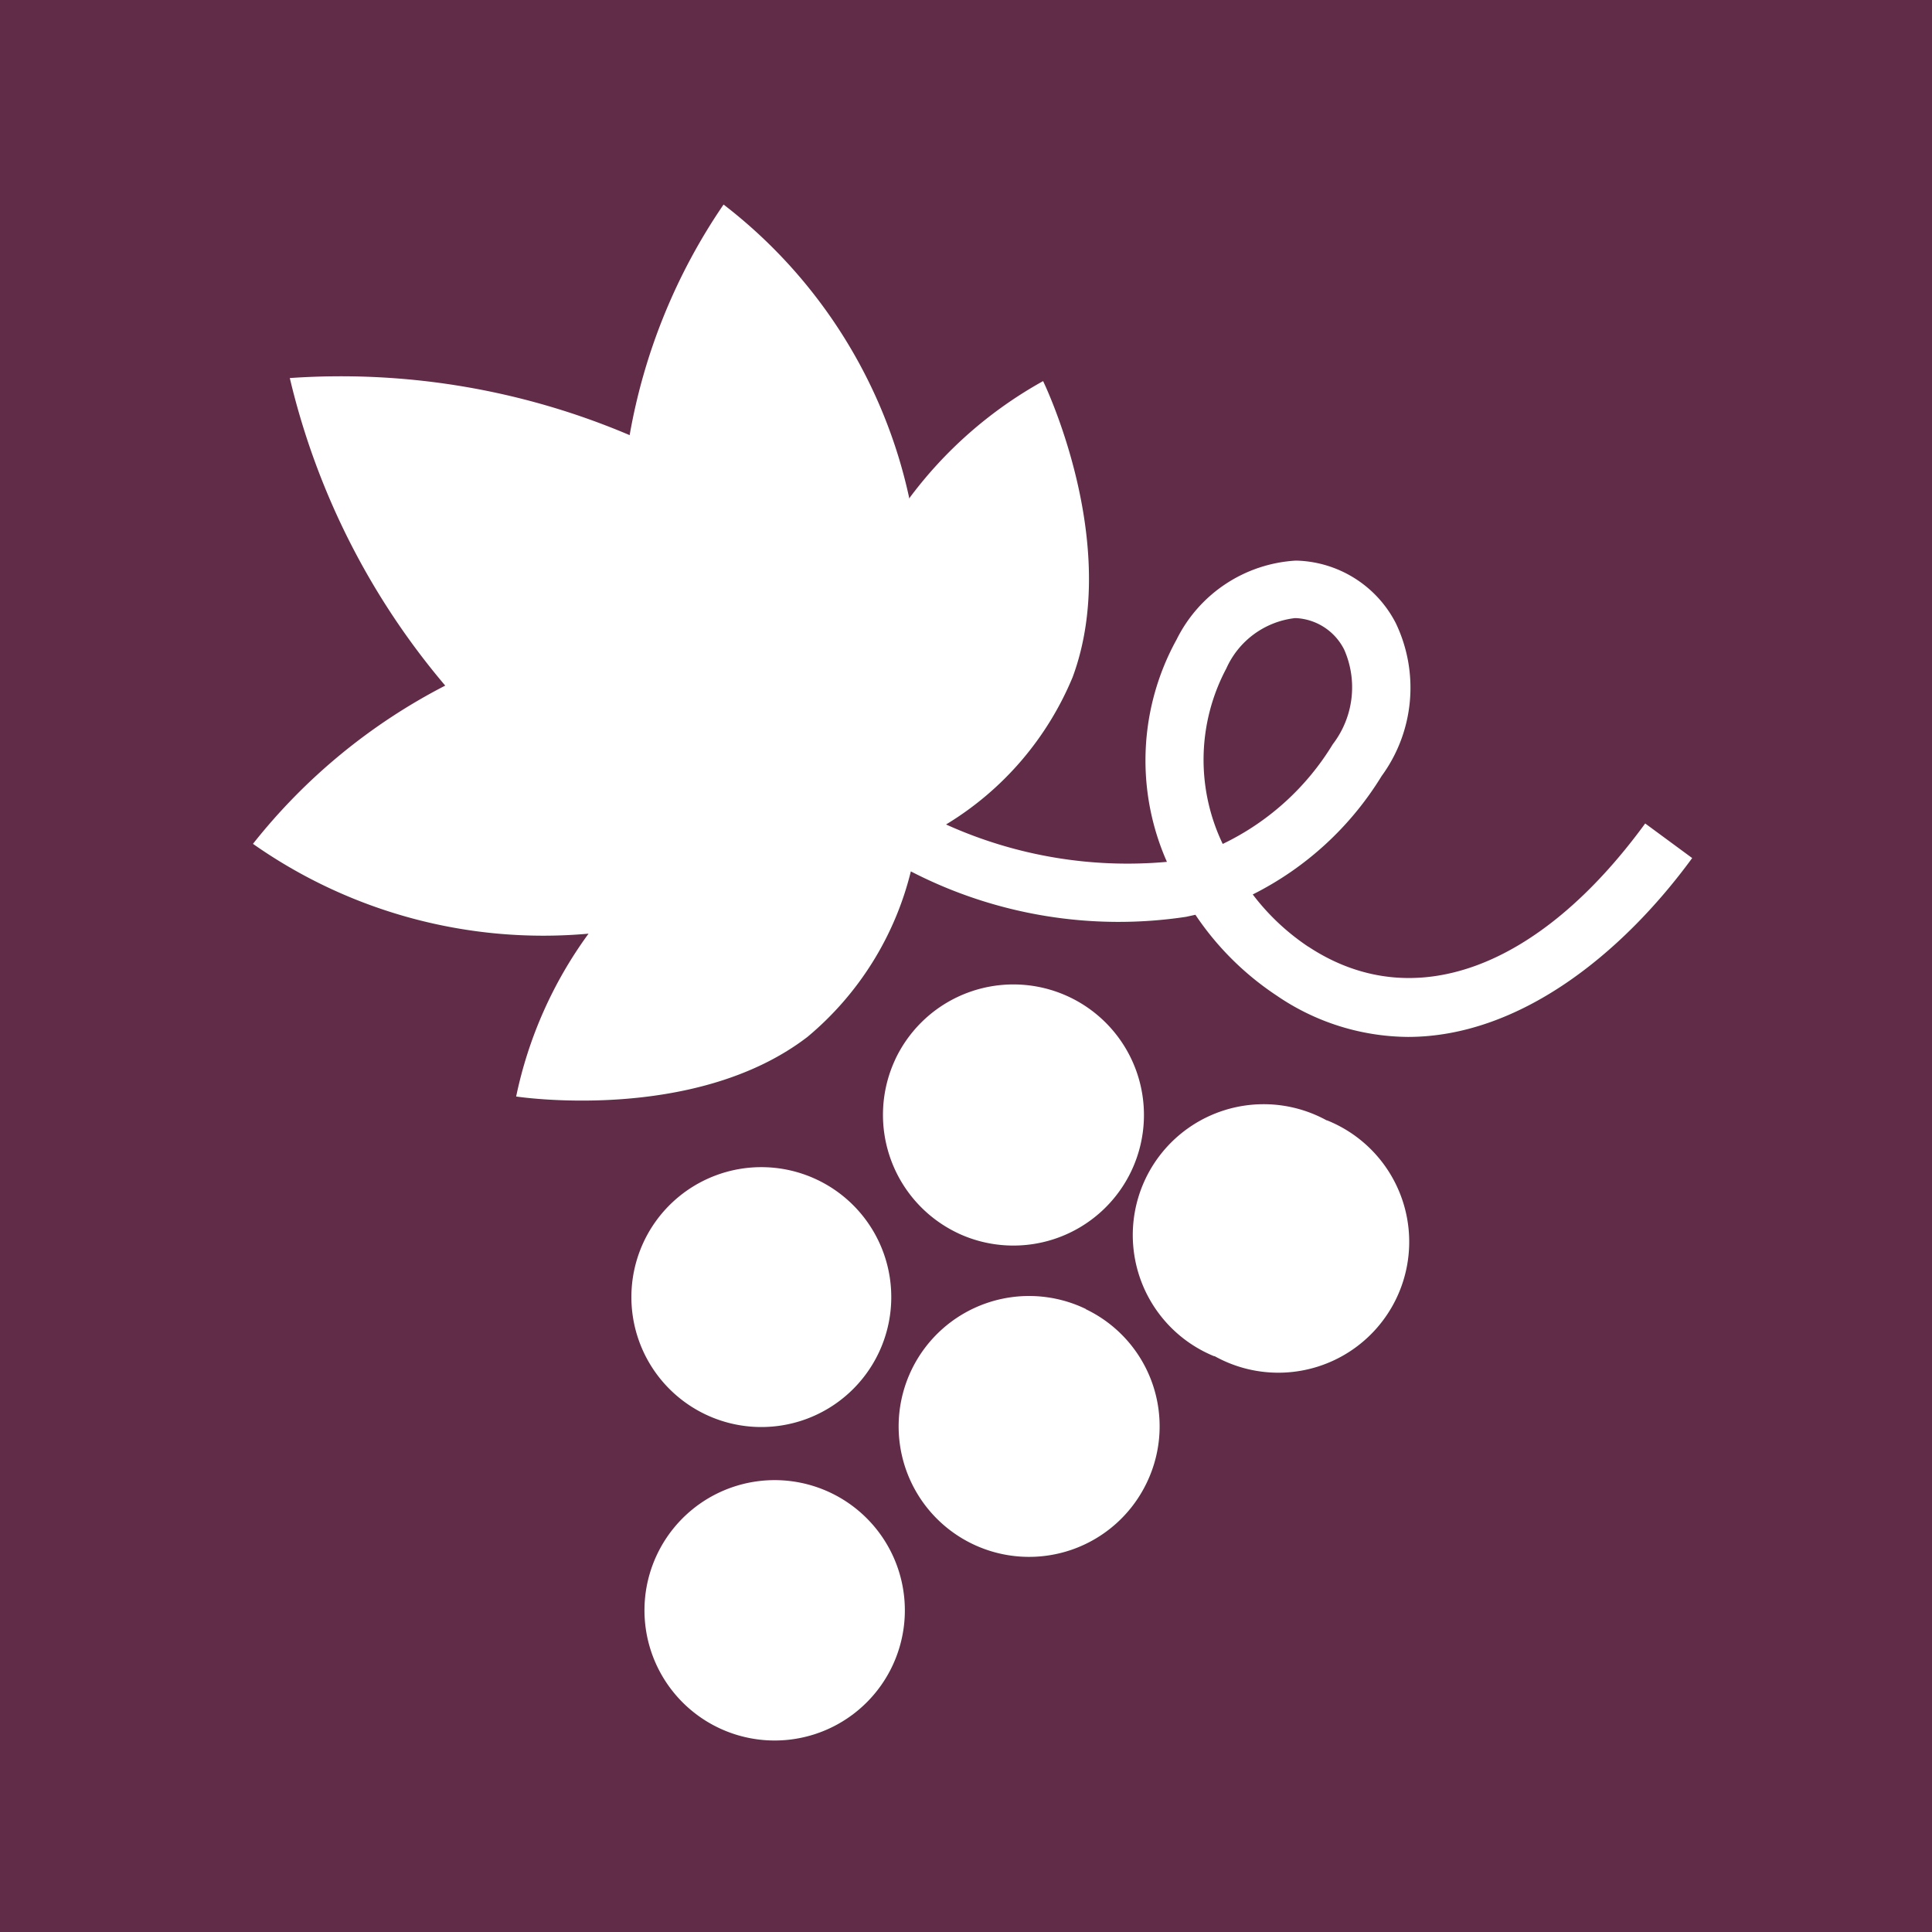<svg viewBox="0 0 31 31" height="31" width="31" xmlns="http://www.w3.org/2000/svg" data-sanitized-data-name="Composant 3 – 2" data-name="Composant 3 – 2" id="Composant_3_2">
  <rect fill="#612c47" height="31" width="31" data-sanitized-data-name="Rectangle 1924" data-name="Rectangle 1924" id="Rectangle_1924"></rect>
  <g transform="translate(-35.16 -1493.718)" data-sanitized-data-name="Groupe 2879" data-name="Groupe 2879" id="Groupe_2879">
    <g transform="translate(39.219 1497)" data-sanitized-data-name="Groupe 2878" data-name="Groupe 2878" id="Groupe_2878">
      <path fill="#fff" transform="translate(-3.37 -3.433)" d="M20.6,18.129v0a2.1,2.1,0,1,0-1.811,3.782H18.8a2.1,2.1,0,1,0,1.8-3.785" data-sanitized-data-name="Tracé 4071" data-name="Tracé 4071" id="Tracé_4071"></path>
      <path fill="#fff" transform="translate(-1.495 -4.852)" d="M10.841,25.561l-.027-.014a2.089,2.089,0,1,0,.027.014" data-sanitized-data-name="Tracé 4072" data-name="Tracé 4072" id="Tracé_4072"></path>
      <path fill="#fff" transform="translate(-2.454 -4.148)" d="M15.819,21.87h0a2.093,2.093,0,1,0,.97,2.8l.01-.021a2.083,2.083,0,0,0-.981-2.776" data-sanitized-data-name="Tracé 4073" data-name="Tracé 4073" id="Tracé_4073"></path>
      <path fill="#fff" transform="translate(-1.44 -3.66)" d="M10.489,19.306l-.028-.013a2.085,2.085,0,1,0,.028.013" data-sanitized-data-name="Tracé 4074" data-name="Tracé 4074" id="Tracé_4074"></path>
      <path fill="#fff" transform="translate(-2.394 -2.964)" d="M13.711,19.472h0a2.095,2.095,0,1,0-1.007-2.8l-.007.016a2.1,2.1,0,0,0,1.015,2.784" data-sanitized-data-name="Tracé 4075" data-name="Tracé 4075" id="Tracé_4075"></path>
      <path fill="#fff" transform="translate(0)" d="M16.931,11.907a3.692,3.692,0,0,1-.889-.837,5.108,5.108,0,0,0,2.068-1.9,2.4,2.4,0,0,0,.226-2.456,1.848,1.848,0,0,0-1.572-1h-.043a2.283,2.283,0,0,0-1.9,1.264,4.018,4.018,0,0,0-.156,3.569,7.057,7.057,0,0,1-3.544-.6,5,5,0,0,0,2.032-2.366c.794-2.151-.475-4.748-.475-4.748a6.752,6.752,0,0,0-2.15,1.884V4.7A8.1,8.1,0,0,0,7.551,0,9.437,9.437,0,0,0,6.044,3.7,11.841,11.841,0,0,0,.591,2.784,11.838,11.838,0,0,0,3.085,7.719,9.443,9.443,0,0,0,0,10.258,8.1,8.1,0,0,0,5.375,11.7l.009,0a6.759,6.759,0,0,0-1.161,2.612s2.857.44,4.675-.957A5.013,5.013,0,0,0,10.556,10.7a7.262,7.262,0,0,0,4.416.729l.15-.033a4.665,4.665,0,0,0,1.3,1.294,3.774,3.774,0,0,0,2.109.666c1.779,0,3.429-1.32,4.562-2.87l-.754-.555c-1.712,2.345-3.734,3.081-5.406,1.976m-1.372-1.646v0a3.121,3.121,0,0,1,.057-2.817,1.38,1.38,0,0,1,1.1-.808h.02a.917.917,0,0,1,.772.507,1.5,1.5,0,0,1-.184,1.517,4.183,4.183,0,0,1-1.767,1.6" data-sanitized-data-name="Tracé 4076" data-name="Tracé 4076" id="Tracé_4076"></path>
    </g>
  </g>
</svg>
